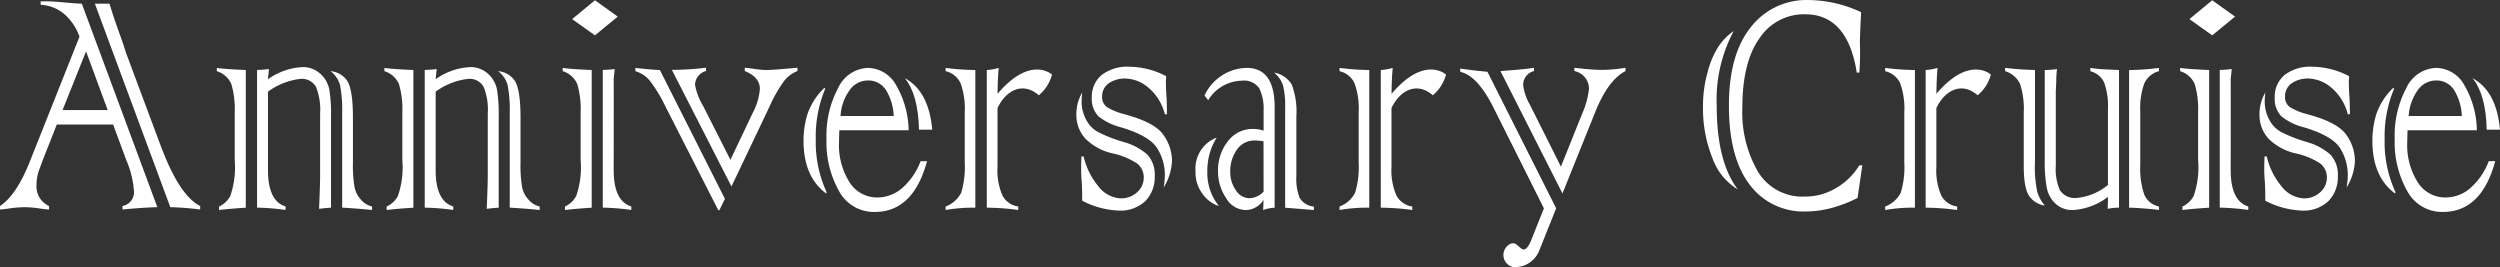 <svg xmlns="http://www.w3.org/2000/svg" width="270" height="28.877" viewBox="0 0 270 28.877"><rect x="0" y="0" width="270" height="28.877" fill="#333333" stroke="none"/><g transform="translate(-38 -1250)"><path d="M375.8,608.608q-1.323-.127-2.082-.125h-.564v.376a4.245,4.245,0,0,1,2.509.96,5.768,5.768,0,0,1,1.685,2.48l-5.357,13.47q-1.45,3.65-3.225,4.817v.376a8.015,8.015,0,0,0,.92-.1,12.386,12.386,0,0,1,1.71-.146,11.4,11.4,0,0,1,1.71.146,7.432,7.432,0,0,0,.952.1v-.376a2.316,2.316,0,0,1-1.354-2.252,4.933,4.933,0,0,1,.339-1.792c.151-.389.324-.875.324-.875l1.531-3.88h6.082l1.437,3.88a10.31,10.31,0,0,1,.807,3.21,1.526,1.526,0,0,1-1.226,1.71v.376q2.192-.208,3.758-.251L377.6,608.734q-.42,0-1.807-.125m4.6,11.615h-4.871l2.534-6.34Z" transform="translate(-330.763 641.662)" fill="#fff"/><path d="M381.3,624.048l-3.792-10.156a3.212,3.212,0,0,0-.145-.438q-.082-.334-.726-2.106-.581-1.647-.9-2.731h-1.58l8.148,21.978a31.93,31.93,0,0,1,3.226.25v-.376q-2.243-1.125-4.226-6.422" transform="translate(-325.911 641.781)" fill="#fff"/><path d="M390.8,626.331a2.732,2.732,0,0,1-.677-1.4,13.8,13.8,0,0,1-.162-2.544v-4.858q0-3.171-.662-4.067a2.4,2.4,0,0,0-1.759-.98,2.824,2.824,0,0,1,1.033,1.523,14.47,14.47,0,0,1,.226,3.044v10.176q.226,0,1.461.093t1.766.157V627.1a2.272,2.272,0,0,1-1.226-.771" transform="translate(-313.844 645.204)" fill="#fff"/><path d="M390.184,612.96a2.747,2.747,0,0,0-1.9-.709,6.974,6.974,0,0,0-3.743,1.313l.113-1.105c-.29.043-.72.077-1.29.1v14.868a25.424,25.424,0,0,1,3.081.25v-.376q-1.9-.584-1.9-3.919V614.9a7.37,7.37,0,0,1,3.5-1.377,1.746,1.746,0,0,1,1.68.855,6.532,6.532,0,0,1,.451,2.877v6.652q0,1.044-.113,3.65c.419-.056.848-.1,1.29-.125v-9.78a16.742,16.742,0,0,0-.194-3.044,3.136,3.136,0,0,0-.969-1.648" transform="translate(-317.603 644.997)" fill="#fff"/><path d="M381.087,612.649a2.52,2.52,0,0,1,1.565,1.377,9.539,9.539,0,0,1,.371,3.087v5.129a9.484,9.484,0,0,1-.483,3.9,2.632,2.632,0,0,1-1.209,1.126v.376q1.224-.146,2.887-.25V612.524q-2.373-.1-3.13-.228v.354" transform="translate(-319.673 645.037)" fill="#fff"/><path d="M404.17,623.29s.023-8.988,0-9.823l.113-1.106c-.29.043-.72.077-1.29.1v14.867a25.44,25.44,0,0,1,3.081.251v-.376q-1.9-.583-1.9-3.919" transform="translate(-299.894 645.095)" fill="#fff"/><path d="M400.72,612.649a2.52,2.52,0,0,1,1.565,1.377,9.539,9.539,0,0,1,.37,3.087v5.129a9.484,9.484,0,0,1-.483,3.9,2.627,2.627,0,0,1-1.211,1.126v.376q1.227-.146,2.889-.25V612.524q-2.373-.1-3.13-.228v.354" transform="translate(-301.946 645.037)" fill="#fff"/><path d="M400.309,626.331a2.75,2.75,0,0,1-.679-1.4,13.836,13.836,0,0,1-.16-2.544v-4.858q0-3.171-.662-4.067a2.4,2.4,0,0,0-1.759-.98,2.824,2.824,0,0,1,1.033,1.523,14.465,14.465,0,0,1,.226,3.044v10.176q.226,0,1.46.093t1.768.157V627.1a2.272,2.272,0,0,1-1.226-.771" transform="translate(-305.254 645.204)" fill="#fff"/><path d="M399.7,612.96a2.75,2.75,0,0,0-1.9-.709,6.974,6.974,0,0,0-3.743,1.313l.113-1.105c-.292.043-.72.077-1.29.1v14.868a25.425,25.425,0,0,1,3.081.25v-.376q-1.9-.584-1.9-3.919V614.9a7.365,7.365,0,0,1,3.5-1.377,1.743,1.743,0,0,1,1.678.855,6.533,6.533,0,0,1,.451,2.877v6.652q0,1.044-.113,3.65.629-.084,1.292-.125v-9.78a16.913,16.913,0,0,0-.194-3.044,3.137,3.137,0,0,0-.969-1.648" transform="translate(-309.01 644.997)" fill="#fff"/><path d="M390.6,612.649a2.524,2.524,0,0,1,1.565,1.377,9.541,9.541,0,0,1,.37,3.087v5.129a9.483,9.483,0,0,1-.483,3.9,2.626,2.626,0,0,1-1.211,1.126v.376c.818-.1,1.779-.181,2.889-.25V612.524q-2.373-.1-3.13-.228v.354" transform="translate(-311.083 645.037)" fill="#fff"/><path d="M404.828,612.3v.354a3.068,3.068,0,0,1,1.516.98,14.4,14.4,0,0,1,1.646,2.669l5.791,11.364h.113l.6-1.231-7.019-13.908q-.934-.042-2.644-.228" transform="translate(-298.204 645.038)" fill="#fff"/><path d="M415.647,612.4c-.559-.069-.856-.1-.888-.1v.354q1.631.668,1.631,1.919a6.5,6.5,0,0,1-.76,2.585l-2.419,5.088-2.97-5.861a6.509,6.509,0,0,1-.854-2.252,1.586,1.586,0,0,1,1.192-1.48V612.3a31.108,31.108,0,0,1-3.694.228l6.438,12.595,4.162-8.738a14.429,14.429,0,0,1,1.533-2.667,3.393,3.393,0,0,1,1.435-1.064V612.3q-2.711.25-3.355.249a9.792,9.792,0,0,1-1.452-.146" transform="translate(-296.324 645.015)" fill="#fff"/><path d="M423.893,625.224a4.076,4.076,0,0,1-2.742,1.063,3.5,3.5,0,0,1-2.985-1.625,7.5,7.5,0,0,1-1.145-4.359c0-.153.011-.576.032-1.272h7.486a10.01,10.01,0,0,0-1.531-5.17,3.555,3.555,0,0,0-2.84-1.564,3.682,3.682,0,0,0-3.242,2.168,10.873,10.873,0,0,0-1.258,5.485,10.746,10.746,0,0,0,1.354,5.651,4.269,4.269,0,0,0,3.856,2.25q4.164,0,5.648-5.483h-.694a7.208,7.208,0,0,1-1.937,2.857m-5.742-10.509a2.413,2.413,0,0,1,1.984-1.064,2.251,2.251,0,0,1,2.033,1.167,5.886,5.886,0,0,1,.758,2.669h-5.744A5.32,5.32,0,0,1,418.151,614.715Z" transform="translate(-288.406 645.039)" fill="#fff"/><path d="M420.135,612.92q1.45,1.773,1.533,5.567H423.1q-.373-4.17-2.968-5.567" transform="translate(-284.416 645.52)" fill="#fff"/><path d="M416.728,613.549l-.081-.1a7.2,7.2,0,0,0-1.824,2.815,9.7,9.7,0,0,0-.434,2.9q0,3.878,2.436,5.692l.064-.125a12.84,12.84,0,0,1-1.177-5.713,13.293,13.293,0,0,1,1.017-5.462" transform="translate(-289.608 646.034)" fill="#fff"/><path d="M434.886,619.029a15.533,15.533,0,0,1-2.71-1.064,3.127,3.127,0,0,1-1.273-1.334,4.131,4.131,0,0,1-.485-1.961,7.833,7.833,0,0,1,.066-.959,4.543,4.543,0,0,0-.63,2.316,3.79,3.79,0,0,0,.951,2.638,5.98,5.98,0,0,0,2.889,1.6,7.987,7.987,0,0,1,2.71,1.1,1.884,1.884,0,0,1,.726,1.543,2.079,2.079,0,0,1-.711,1.564,2.54,2.54,0,0,1-1.759.668,3.229,3.229,0,0,1-2.421-1.293,7.762,7.762,0,0,1-1.6-3.232H430.4c-.023.529-.032.924-.032,1.188q0,.71.047,1.336.065.668.066,2.252a9.216,9.216,0,0,0,3.9,1.063,3.908,3.908,0,0,0,2.919-1.021,3.668,3.668,0,0,0,1.016-2.669,3.215,3.215,0,0,0-.8-2.357,6.487,6.487,0,0,0-2.631-1.375" transform="translate(-275.605 646.285)" fill="#fff"/><path d="M434.422,617.41a7.06,7.06,0,0,1-2.033-.791,1.307,1.307,0,0,1-.547-1.126,1.7,1.7,0,0,1,.741-1.481,3.1,3.1,0,0,1,1.743-.5,4.013,4.013,0,0,1,2.485.96,5.553,5.553,0,0,1,1.807,2.9h.226q0-1.167-.049-1.919-.065-.853-.064-1.625c0-.041.009-.23.032-.563a8.686,8.686,0,0,0-3.936-1.021,4.532,4.532,0,0,0-3.049.9,3.056,3.056,0,0,0-1.05,2.419,2.7,2.7,0,0,0,.709,2.024,6.362,6.362,0,0,0,2.484,1.208q3.033.918,3.856,2.232a5.4,5.4,0,0,1,.841,2.941,8.322,8.322,0,0,1-.13,1.313,5.9,5.9,0,0,0,.9-2.856,4.877,4.877,0,0,0-.92-2.815q-.919-1.336-4.049-2.19" transform="translate(-274.813 644.966)" fill="#fff"/><path d="M443.848,626.1a5.692,5.692,0,0,1-.354-2.357V617.3a8.215,8.215,0,0,0-.5-3.442,2.787,2.787,0,0,0-1.905-1.293,3.03,3.03,0,0,1,.954,1.356,8.846,8.846,0,0,1,.241,2.418v10.821l3.1.251v-.376a1.964,1.964,0,0,1-1.533-.937" transform="translate(-265.487 645.273)" fill="#fff"/><path d="M438.929,616.3a3.563,3.563,0,0,0-2.291,3.629,3.811,3.811,0,0,0,.79,2.5,3.463,3.463,0,0,0,1.742,1.272,5.657,5.657,0,0,1-1.258-3.8,6.733,6.733,0,0,1,1.017-3.608" transform="translate(-269.519 648.557)" fill="#fff"/><path d="M441.693,612.3a4.954,4.954,0,0,0-2.678.812,5.125,5.125,0,0,0-1.888,2.17l.4.5a4.361,4.361,0,0,1,3.647-2.106,1.98,1.98,0,0,1,1.871.834,4.971,4.971,0,0,1,.467,2.357v2.209a3.352,3.352,0,0,0-1.1-.187,3.314,3.314,0,0,0-2.759,1.334,5,5,0,0,0-1.064,3.212,5.115,5.115,0,0,0,.871,2.92,2.5,2.5,0,0,0,2.131,1.293,2.336,2.336,0,0,0,1.918-1.105l-.047,1.105a3.813,3.813,0,0,1,1.241-.25V616.55q0-4.254-3.017-4.254m1.823,13.366a2.2,2.2,0,0,1-1.516.709,1.779,1.779,0,0,1-1.484-.875,3.377,3.377,0,0,1-.6-2.022,3.988,3.988,0,0,1,.709-2.336,2.292,2.292,0,0,1,1.984-1,6.134,6.134,0,0,1,.9.082Z" transform="translate(-269.042 645.037)" fill="#fff"/><path d="M468.758,610.189a6.3,6.3,0,0,0-1.6,1.6,9.076,9.076,0,0,0-1.194,2.731,13.432,13.432,0,0,0-.532,3.88,14.213,14.213,0,0,0,1.016,5.505,6.478,6.478,0,0,0,2.742,3.4q-2.274-3-2.274-8.968a15.739,15.739,0,0,1,1.839-8.152" transform="translate(-243.508 643.154)" fill="#fff"/><path d="M478.483,628.673a6.371,6.371,0,0,1-3.421.96A5.577,5.577,0,0,1,470,626.963a12.767,12.767,0,0,1-1.695-6.944q0-4.88,1.839-7.464a5.75,5.75,0,0,1,4.937-2.608q4.582,0,5.582,6.3h.275q.079-.979.079-2.063v-.5c-.011-.277-.015-.563-.015-.855q0-.477.128-3.107a13.573,13.573,0,0,0-5.678-1.313,7.6,7.6,0,0,0-6.227,2.92q-2.373,2.941-2.372,8.487,0,5.567,2.21,8.487a7.222,7.222,0,0,0,6.115,2.939,10.839,10.839,0,0,0,2.678-.354,14.444,14.444,0,0,0,2.889-1.105l.515-3.524h-.322a7.122,7.122,0,0,1-2.452,2.419" transform="translate(-242.13 641.595)" fill="#fff"/><path d="M489.47,612.3v.354a2.247,2.247,0,0,1,1.5,1.251,7.6,7.6,0,0,1,.4,2.877v8.154a6.191,6.191,0,0,1-3.34,1.4,1.938,1.938,0,0,1-1.84-.814,5.666,5.666,0,0,1-.451-2.669v-8.09c.021-.333.038-.689.049-1.065a10.529,10.529,0,0,1,.079-1.272,11,11,0,0,1-1.322.1v9.864a14.481,14.481,0,0,0,.226,2.877,3.072,3.072,0,0,0,.937,1.689,2.6,2.6,0,0,0,1.886.688,6.859,6.859,0,0,0,3.777-1.418c0,.208,0,.438-.009.689s-.013.451-.024.6a6.219,6.219,0,0,1,1.226-.125V612.524l-1.612-.073a14.8,14.8,0,0,1-1.486-.155" transform="translate(-225.712 645.037)" fill="#fff"/><path d="M485.5,622.534v-10.01a31.513,31.513,0,0,1-3.227-.228v.354a2.642,2.642,0,0,1,1.614,1.377,8.736,8.736,0,0,1,.4,3.128v5.733q0,2.607.692,3.378a2.448,2.448,0,0,0,1.582.9,4.068,4.068,0,0,1-.807-1.461,12.564,12.564,0,0,1-.258-3.169" transform="translate(-227.722 645.033)" fill="#fff"/><path d="M489.388,627.392q.516,0,1.6.084t1.629.166v-.376a2.213,2.213,0,0,1-1.58-1.272,8.649,8.649,0,0,1-.436-3.21v-5.776a7.87,7.87,0,0,1,.436-3.045,2.414,2.414,0,0,1,1.58-1.313V612.3a27.089,27.089,0,0,1-3.226.228v14.868" transform="translate(-221.451 645.037)" fill="#fff"/><path d="M501.913,619.029a15.4,15.4,0,0,1-2.71-1.064,3.12,3.12,0,0,1-1.275-1.334,4.129,4.129,0,0,1-.483-1.961,7.815,7.815,0,0,1,.064-.959,4.543,4.543,0,0,0-.63,2.316,3.791,3.791,0,0,0,.952,2.638,5.989,5.989,0,0,0,2.889,1.6,7.987,7.987,0,0,1,2.71,1.1,1.884,1.884,0,0,1,.726,1.543,2.079,2.079,0,0,1-.711,1.564,2.538,2.538,0,0,1-1.757.668,3.223,3.223,0,0,1-2.421-1.293,7.717,7.717,0,0,1-1.6-3.232h-.243c-.023.529-.032.924-.032,1.188,0,.473.015.918.049,1.336.041.445.064,1.2.064,2.252a9.216,9.216,0,0,0,3.9,1.063,3.905,3.905,0,0,0,2.919-1.021,3.669,3.669,0,0,0,1.018-2.669,3.208,3.208,0,0,0-.807-2.357,6.491,6.491,0,0,0-2.63-1.375" transform="translate(-214.854 646.285)" fill="#fff"/><path d="M501.449,617.41a7.034,7.034,0,0,1-2.033-.791,1.3,1.3,0,0,1-.549-1.126,1.7,1.7,0,0,1,.743-1.481,3.087,3.087,0,0,1,1.742-.5,4.013,4.013,0,0,1,2.485.96,5.552,5.552,0,0,1,1.807,2.9h.226q0-1.167-.049-1.919-.065-.853-.064-1.625c0-.041.012-.23.032-.563a8.681,8.681,0,0,0-3.937-1.021,4.535,4.535,0,0,0-3.049.9,3.056,3.056,0,0,0-1.05,2.419,2.693,2.693,0,0,0,.711,2.024,6.333,6.333,0,0,0,2.485,1.208q3.033.918,3.856,2.232a5.416,5.416,0,0,1,.839,2.941,8.134,8.134,0,0,1-.13,1.313,5.9,5.9,0,0,0,.9-2.856,4.876,4.876,0,0,0-.918-2.815q-.92-1.336-4.049-2.19" transform="translate(-214.083 644.966)" fill="#fff"/><path d="M512.08,618.487q-.373-4.17-2.97-5.567,1.453,1.773,1.533,5.567h1.437" transform="translate(-204.08 645.52)" fill="#fff"/><path d="M512.87,625.224a4.083,4.083,0,0,1-2.742,1.063,3.5,3.5,0,0,1-2.985-1.625A7.494,7.494,0,0,1,506,620.3c0-.153.011-.576.032-1.272h7.486a10.011,10.011,0,0,0-1.533-5.17,3.556,3.556,0,0,0-2.84-1.564,3.684,3.684,0,0,0-3.242,2.168,10.871,10.871,0,0,0-1.258,5.485A10.728,10.728,0,0,0,506,625.6a4.265,4.265,0,0,0,3.855,2.25q4.161,0,5.646-5.483H514.8a7.183,7.183,0,0,1-1.935,2.857m-5.744-10.509a2.415,2.415,0,0,1,1.984-1.064,2.251,2.251,0,0,1,2.033,1.167,5.862,5.862,0,0,1,.758,2.669h-5.742A5.318,5.318,0,0,1,507.126,614.715Z" transform="translate(-208.016 645.039)" fill="#fff"/><path d="M505.7,613.549l-.081-.1a7.174,7.174,0,0,0-1.823,2.815,9.641,9.641,0,0,0-.436,2.9q0,3.878,2.436,5.692l.066-.125a12.816,12.816,0,0,1-1.179-5.713,13.324,13.324,0,0,1,1.017-5.462" transform="translate(-209.142 646.034)" fill="#fff"/><path d="M403.713,608.485l-2.464,2.035,2.464,1.753,2.462-2.022-2.462-1.766" transform="translate(-301.459 641.544)" fill="#fff"/><path d="M492.324,612.649a2.515,2.515,0,0,1,1.565,1.377,9.477,9.477,0,0,1,.372,3.087v5.129a9.439,9.439,0,0,1-.485,3.9,2.623,2.623,0,0,1-1.21,1.126v.376q1.227-.146,2.887-.25V612.524q-2.37-.1-3.13-.228v.354" transform="translate(-218.865 645.037)" fill="#fff"/><path d="M495.776,623.29s.021-8.988,0-9.823l.113-1.106c-.292.043-.722.077-1.292.1v14.867a25.461,25.461,0,0,1,3.083.251v-.376q-1.9-.583-1.9-3.919" transform="translate(-216.863 645.095)" fill="#fff"/><path d="M495.316,608.485l-2.462,2.035,2.462,1.753,2.464-2.022-2.464-1.766" transform="translate(-218.398 641.544)" fill="#fff"/><path d="M422.451,612.649a2.372,2.372,0,0,1,1.612,1.293,8.1,8.1,0,0,1,.453,3.191v5.38a9.468,9.468,0,0,1-.387,3.273,3.109,3.109,0,0,1-1.678,1.48v.376a17.253,17.253,0,0,1,3.21-.25V612.524a25.952,25.952,0,0,1-3.21-.228v.354" transform="translate(-282.324 645.037)" fill="#fff"/><path d="M425.937,615.1v-.011q.031-1.981.128-2.793a5.834,5.834,0,0,1-1.29.228v14.868a26.222,26.222,0,0,1,3.4.25v-.376a2.286,2.286,0,0,1-1.71-1.188,6.813,6.813,0,0,1-.532-3.107v-6.339c.893-1.9,2.722-2.89,4.461-1.38a4.336,4.336,0,0,0,1.424-2.234s-2.3-2.149-5.885,2.082" transform="translate(-280.201 645.037)" fill="#fff"/><path d="M444.808,612.649a2.379,2.379,0,0,1,1.614,1.293,8.1,8.1,0,0,1,.451,3.191v5.38a9.467,9.467,0,0,1-.387,3.273,3.109,3.109,0,0,1-1.678,1.48v.376a17.253,17.253,0,0,1,3.21-.25V612.524a25.95,25.95,0,0,1-3.21-.228v.354" transform="translate(-262.137 645.037)" fill="#fff"/><path d="M448.293,615.1v-.011c.023-1.321.064-2.252.13-2.793a5.871,5.871,0,0,1-1.29.228v14.868a26.268,26.268,0,0,1,3.4.25v-.376a2.289,2.289,0,0,1-1.711-1.188,6.839,6.839,0,0,1-.532-3.107v-6.339c.9-1.9,2.722-2.89,4.461-1.38a4.336,4.336,0,0,0,1.424-2.234s-2.3-2.149-5.885,2.082" transform="translate(-260.008 645.037)" fill="#fff"/><path d="M475.383,612.649A2.379,2.379,0,0,1,477,613.942a8.1,8.1,0,0,1,.451,3.191v5.38a9.467,9.467,0,0,1-.387,3.273,3.1,3.1,0,0,1-1.678,1.48v.376a17.271,17.271,0,0,1,3.211-.25V612.524a25.948,25.948,0,0,1-3.211-.228v.354" transform="translate(-233.786 645.037)" fill="#fff"/><path d="M478.868,615.1v-.011q.034-1.981.13-2.793a5.854,5.854,0,0,1-1.29.228v14.868a26.247,26.247,0,0,1,3.4.25v-.376a2.289,2.289,0,0,1-1.711-1.188,6.84,6.84,0,0,1-.532-3.107v-6.339c.9-1.9,2.722-2.89,4.461-1.38a4.336,4.336,0,0,0,1.424-2.234s-2.3-2.149-5.885,2.082" transform="translate(-231.738 645.037)" fill="#fff"/><path d="M462.816,612.4q-1-.1-.937-.1v.354a1.958,1.958,0,0,1,1.582,1.876,9.246,9.246,0,0,1-.758,2.774l-2.276,5.672-3.387-6.757a5.381,5.381,0,0,1-.694-2.086,1.536,1.536,0,0,1,1.177-1.48V612.3q-1.145.185-3.63.354l6.7,13.22,3.517-8.736q1.388-3.5,3.291-4.484V612.3a16.594,16.594,0,0,1-2.517.228q-.759,0-2.065-.125" transform="translate(-253.847 645.021)" fill="#fff"/><path d="M451.629,612.3v.354q1.837.4,3.564,3.816l5.469,10.926-1.465,3.67c-.942,1.908-1.2-.393-2.225.2a1.339,1.339,0,0,0,.342,2.469,2.813,2.813,0,0,0,2.883-1.886h.013c.028-.075.049-.146.081-.224l1.695-4.233-7.422-14.742q-1.921-.188-2.936-.354" transform="translate(-255.92 645.105)" fill="#fff"/></g></svg>